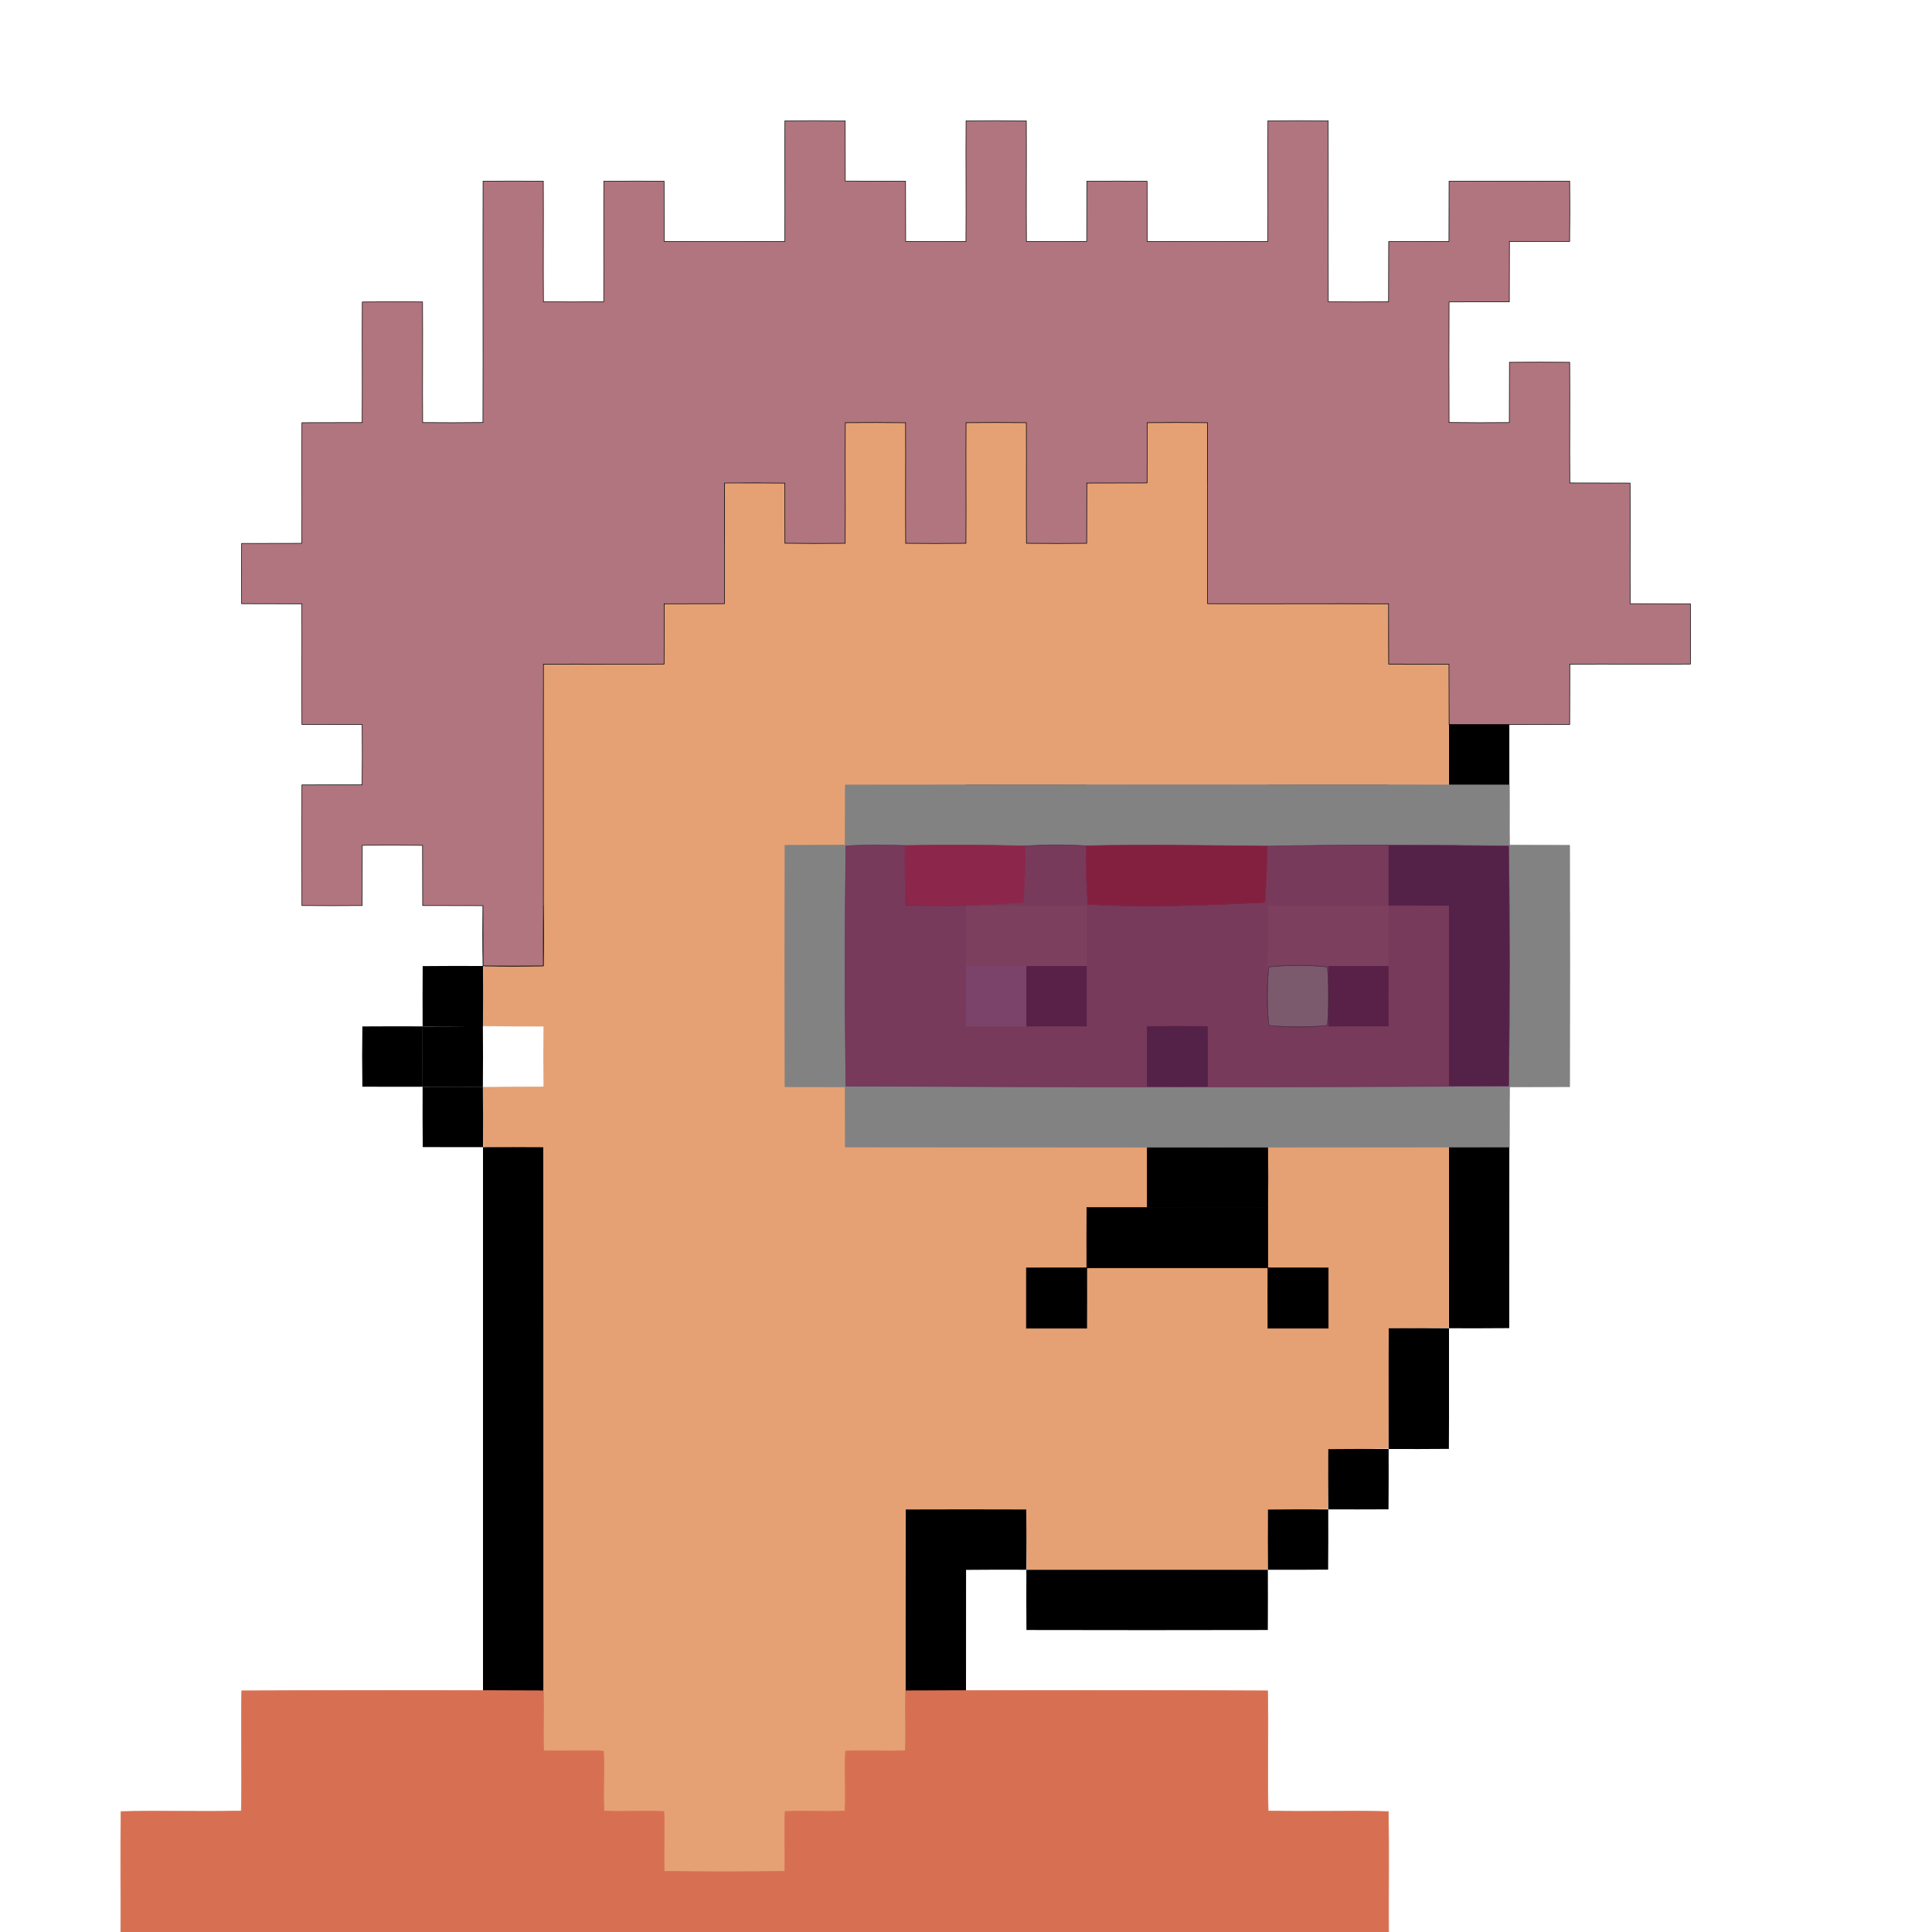 <svg xmlns="http://www.w3.org/2000/svg" width="320" height="320" viewBox="0 0 320 320" version="1.1"><path fill="#E5A174"  d="m130.05 70.02c23.3-0.04 46.6-0.04 69.9 0 0.03 3.31 0.07 6.62 0.1 9.93 3.3 0.03 6.6 0.07 9.9 0.1 0.03 3.3 0.07 6.6 0.1 9.9 3.3 0.03 6.6 0.07 9.9 0.1 0.03 3.3 0.07 6.6 0.1 9.9 3.3 0.03 6.6 0.07 9.9 0.1 0.03 3.3 0.07 6.6 0.1 9.9 3.31 0.03 6.62 0.07 9.93 0.1 0.04 36.63 0.03 73.27 0 109.9-3.32 0.03-6.64 0.07-9.96 0.1-0.04 6.63 0 13.27-0.04 19.9-3.31 0.03-6.62 0.07-9.93 0.1-0.03 3.3-0.07 6.6-0.1 9.9-3.3 0.03-6.6 0.07-9.9 0.1-0.03 3.31-0.07 6.62-0.1 9.93-13.3 0.04-26.6 0.04-39.9 0-0.03-3.32-0.07-6.64-0.1-9.95-6.64-0.07-13.28-0.07-19.93-0.01-0.06 23.33 0 46.65-0.02 69.98h-60c-0.01-43.32 0.03-86.63-0.02-129.95-3.32-0.03-6.64-0.07-9.96-0.1-0.01-3.3-0.02-6.61-0.04-9.91 3.34-0.04 6.69-0.06 10.04-0.06-0.04-3.32-0.04-6.64 0-9.96-3.35 0-6.7-0.02-10.04-0.06 0.02-3.31 0.03-6.61 0.04-9.91 3.32-0.03 6.64-0.07 9.96-0.1 0.08-16.63-0.04-33.27 0.04-49.9 3.31-0.03 6.62-0.07 9.93-0.1 0.03-3.3 0.07-6.6 0.1-9.9 3.3-0.03 6.6-0.07 9.9-0.1 0.03-3.3 0.07-6.6 0.1-9.9 3.3-0.03 6.6-0.07 9.9-0.1 0.03-3.3 0.07-6.6 0.1-9.9 3.3-0.03 6.6-0.07 9.9-0.1 0.03-3.31 0.07-6.62 0.1-9.93z"/>
<path d="m69.98 170.02c3.33 0 6.67-0.02 10-0.06 0.03 3.36 0.03 6.72 0 10.08-3.33-0.04-6.66-0.06-10-0.05 0.04-3.33 0.04-6.65 0-9.97z"/><path d="m130.02 60.01c23.32-0.02 46.64-0.02 69.97 0.01 0.03 3.32 0.01 6.65 0.01 9.98h-70c-0.01-3.33-0.02-6.66 0.02-9.99z"/><path d="m120.01 70.02c3.33-0.04 6.66-0.03 9.99-0.02 0.01 3.33 0.02 6.66-0.02 9.98-3.32 0.04-6.65 0.03-9.98 0.02-0.01-3.33-0.02-6.66 0.01-9.98z"/><path d="m200 70c3.33-0.01 6.65-0.02 9.98 0.01 0.04 3.33 0.03 6.66 0.02 9.99-3.33 0.01-6.66 0.02-9.98-0.02-0.04-3.32-0.03-6.65-0.02-9.98z"/><path d="m110.02 80.02c3.32-0.04 6.65-0.03 9.98-0.02 0.01 3.33 0.02 6.66-0.01 9.98-3.33 0.04-6.66 0.03-9.99 0.02-0.01-3.33-0.02-6.66 0.02-9.98z"/><path d="m210 80c3.33-0.01 6.65-0.02 9.98 0.01 0.04 3.33 0.03 6.66 0.02 9.99-3.33 0.01-6.66 0.02-9.98-0.02-0.04-3.32-0.03-6.65-0.02-9.98z"/><path d="m100.02 90.01c3.32-0.03 6.65-0.02 9.98-0.01 0.01 3.33 0.02 6.66-0.02 9.99-3.32 0.03-6.65 0.02-9.98 0.01-0.01-3.33-0.02-6.66 0.02-9.99z"/><path d="m220 90c3.33-0.01 6.65-0.02 9.98 0.02 0.04 3.32 0.02 6.65 0.02 9.98-3.33 0.01-6.66 0.02-9.98-0.02-0.04-3.32-0.03-6.65-0.02-9.98z"/><path d="m90.02 100.01c3.32-0.03 6.65-0.02 9.98-0.01 0.01 3.33 0.02 6.66-0.01 9.98-3.33 0.04-6.66 0.03-9.99 0.02-0.01-3.33-0.02-6.66 0.02-9.99z"/><path d="m230 100c3.33-0.01 6.65-0.02 9.98 0.01 0.03 3.33 0.03 6.66 0.02 9.99-3.33 0.01-6.66 0.02-9.99-0.02-0.03-3.32-0.02-6.65-0.01-9.98z"/><path d="m80.01 110.02c3.33-0.04 6.66-0.03 9.99-0.02-0.02 16.66 0.02 33.32-0.01 49.98-3.33 0.04-6.66 0.03-9.99 0.02 0.02-16.66-0.02-33.32 0.01-49.98z"/><path d="m240 110c3.33-0.01 6.65-0.02 9.99 0.02 0.02 36.65 0.02 73.31-0.01 109.96-3.33 0.04-6.65 0.02-9.98 0.02v-110z"/><path d="m70.01 160.02c3.33-0.04 6.66-0.03 9.99-0.02 0.01 3.33 0.02 6.66-0.01 9.98-3.33 0.04-6.66 0.03-9.99 0.02-0.01-3.33-0.02-6.66 0.01-9.98z"/><path d="m60.02 170.01c3.33-0.03 6.65-0.02 9.98-0.01v10c-3.33 0-6.65 0.02-9.98-0.01-0.05-3.33-0.05-6.65 0-9.98z"/><path d="m70 180c3.33-0.01 6.66-0.02 9.98 0.01 0.04 3.33 0.03 6.66 0.02 9.99-3.33 0-6.66 0.02-9.98-0.01-0.04-3.33-0.03-6.66-0.02-9.99z"/><path d="m80 190c3.33-0.01 6.65-0.02 9.98 0.01 0.04 43.33 0.01 86.66 0.02 129.99h-10v-130z"/><path d="m230.02 220.01c3.32-0.03 6.65-0.02 9.98-0.01-0.02 6.66 0.03 13.32-0.02 19.98-3.33 0.04-6.65 0.02-9.98 0.02 0.02-6.66-0.03-13.32 0.02-19.99z"/><path d="m220.01 240.02c3.33-0.04 6.66-0.03 9.99-0.02 0.01 3.33 0.01 6.66-0.02 9.99-3.33 0.03-6.65 0.01-9.98 0.01-0.01-3.33-0.02-6.66 0.01-9.98z"/><path d="m150.02 250.01c6.65-0.03 13.31-0.02 19.96 0 0.04 3.33 0.03 6.66 0.02 9.99-3.33-0.01-6.66-0.02-9.99 0.02-0.03 19.99 0 39.98-0.01 59.98h-10c0.01-23.33-0.02-46.66 0.02-69.99z"/><path d="m210.02 250.02c3.32-0.04 6.65-0.03 9.98-0.02 0 3.33 0.02 6.65-0.02 9.98-3.32 0.03-6.65 0.03-9.98 0.02-0.01-3.33-0.02-6.66 0.02-9.98z"/><path d="m170 260c13.33-0.01 26.67 0 40 0 0 3.32 0.02 6.65-0.01 9.98-13.33 0.03-26.65 0.03-39.98 0-0.03-3.32-0.02-6.65-0.01-9.98z"/><path d="m40.04 280.05c16.64-0.08 33.28-0.08 49.92 0 0.16 3.3-0.08 6.6 0.08 9.91 3.31 0.15 6.61-0.08 9.92 0.08 0.16 3.3-0.08 6.61 0.08 9.92 3.31 0.16 6.61-0.08 9.92 0.08 0.16 3.3-0.08 6.61 0.08 9.91 6.64 0.09 13.28 0.09 19.92 0 0.16-3.3-0.08-6.61 0.08-9.91 3.31-0.16 6.61 0.07 9.92-0.08 0.16-3.31-0.08-6.62 0.08-9.92 3.31-0.16 6.61 0.08 9.92-0.08 0.16-3.31-0.08-6.61 0.08-9.91 19.97-0.08 39.95-0.08 59.91 0 0.17 6.63-0.07 13.27 0.1 19.9 6.63 0.17 13.27-0.07 19.9 0.1 0.13 6.64 0.01 13.3 0.05 19.95h-210c0.04-6.65-0.08-13.31 0.05-19.95 6.63-0.17 13.27 0.07 19.91-0.1 0.16-6.63-0.08-13.27 0.08-19.9z" fill="#d77052" stroke="#d77052" stroke-width=".094"/><g fill="#ffc18b"><path d="m160 150h20c-0.01 3.32 0 6.67 0 10-3.35-0.01-6.66 0-10 0-3.35-0.01-6.67 0.01-10.01 0-0.01-3.35 0.01-6.67 0.01-10z"/><path d="m210 150h20c-0.02 3.32 0.01 6.67 0 10-3.35-0.01-6.66 0-10 0-3.35-0.01-6.67 0.01-10.01 0-0.01-3.35 0.01-6.67 0.01-10z"/></g><g fill="#ffdbdb"><path d="m159.99 160c3.34 0.01 6.66-0.01 10.01 0-0.01 3.32 0.01 6.67 0 10.01-3.35-0.02-6.67-0.01-10-0.01-0.01-3.35 0-6.66-0.01-10z"/><path d="m209.99 160c3.34 0.01 6.66-0.01 10.01 0-0.02 3.32 0.01 6.67 0 10.01-3.35-0.02-6.66-0.01-10-0.01-0.02-3.35 0-6.66-0.01-10z"/></g><g fill="#230000"><path d="m170 160c3.34 0 6.65-0.01 10 0-0.01 3.32 0 6.67 0 10-3.35-0.01-6.66 0.01-10 0.01 0.01-3.34-0.01-6.69 0-10.01z"/><path d="m220 160c3.34 0 6.65-0.01 10 0-0.02 3.32 0 6.67 0 10-3.35-0.01-6.66 0.01-10 0.01 0.01-3.34-0.02-6.69 0-10.01z"/></g><path d="m160 129.99c6.66 0 13.33 0 20 0.01 0 2.5 0 7.51-0.01 10.01-6.66-0.01-13.32 0-19.99-0.01-0.01-3.34 0-6.67 0-10.01z"/>
  <path d="m210 130c6.67-0.01 13.34-0.01 20.01 0-0.02 3.33 0 6.68-0.01 10.01-6.67-0.02-13.33-0.01-19.99-0.01-0.01-2.5-0.01-7.5-0.01-10z"/>
  <path d="m150.01 139.99c3.32-0.01 6.66 0.01 9.99 0.01-0.01 3.32 0 6.67 0 10h-10c0-2.5 0.01-7.51 0.01-10.01z"/>
  <path d="m230 140.01c3.32-0.02 6.67-0.01 10-0.01v10c-2.5 0-7.51 0-10.01-0.01-0.02-3.34 0.01-6.65 0.01-9.98z"/><g stroke="#000" stroke-width=".094"><path d="m180.01 200h29.98c0 3.33 0.03 6.66 0.01 10h-30c-0.02-3.34 0-6.67 0.01-10z"/><path d="m170 210.01c3.33-0.01 6.67-0.02 10-0.01 0.02 3.33-0.01 6.66-0.01 10h-9.99v-9.99z"/><path d="m210 210c3.33-0.01 6.66 0 10 0.01v9.99h-9.99c-0.01-3.34-0.03-6.67-0.01-10z"/></g><path d="m190.01 170.02c3.33-0.05 6.65-0.05 9.98 0 0.06 6.66-0.04 13.31 0.03 19.97 3.32 0 6.63 0.02 9.96 0.02 0.05 3.32 0.05 6.65 0 9.98-6.66 0.02-13.31 0.03-19.96-0.01-0.04-9.98-0.03-19.97-0.01-29.96z" stroke="#000" stroke-width=".094"/><path d="m140.01 130.02c36.66-0.03 73.32-0.03 109.98 0 0.03 3.32-0.02 6.64 0.02 9.97 3.33 0.03 6.65-0.01 9.97 0.02 0.03 13.33 0.03 26.65 0 39.98-3.32 0.03-6.64-0.01-9.96 0.02-0.05 3.33 0 6.65-0.03 9.97-36.66 0.03-73.32 0.03-109.98 0-0.03-3.32 0.01-6.64-0.02-9.97-3.33-0.03-6.65 0.01-9.97-0.02-0.03-13.33-0.03-26.65 0-39.98 3.32-0.03 6.64 0.01 9.97-0.03 0.03-3.32-0.01-6.64 0.02-9.96m0.1 10.1c-0.19 13.25-0.2 26.52 0.01 39.77 36.58 0.19 73.18 0.19 109.77 0 0.19-13.26 0.2-26.52 0-39.78-13.35-0.18-26.71-0.23-40.04 0.03-9.97-0.09-19.94-0.29-29.91-0.05-3.37-0.21-6.75-0.2-10.12 0.01-6.63-0.14-13.27-0.18-19.9-0.06-3.27-0.12-6.54-0.16-9.81 0.08z" fill="#828282" stroke="#828282" stroke-width=".094"/><path d="m140.11 140.12c3.27-0.24 6.54-0.2 9.81-0.08-0.07 3.29-0.01 6.58 0.21 9.87 6.45 0.31 12.92-0.03 19.35-0.46 0.21-3.11 0.33-6.23 0.34-9.35 3.37-0.21 6.75-0.22 10.12-0.01-0.07 3.23 0.01 6.47 0.25 9.7 9.75 0.57 19.56 0.15 29.31-0.32 0.21-3.1 0.34-6.22 0.35-9.33 13.33-0.26 26.69-0.21 40.04-0.03 0.2 13.26 0.19 26.52 0 39.78-36.59 0.19-73.19 0.19-109.77 0-0.21-13.25-0.2-26.52-0.01-39.77m70.04 20.03c-0.33 3.22-0.33 6.47 0 9.7 3.23 0.33 6.47 0.33 9.7 0 0.33-3.23 0.33-6.47 0-9.7-3.23-0.34-6.48-0.33-9.7 0z" fill="#642856" opacity=".84" stroke="#642856" stroke-width=".094"/><path d="m149.92 140.04c6.63-0.12 13.27-0.08 19.9 0.06-0.01 3.12-0.13 6.24-0.34 9.35-6.43 0.43-12.9 0.77-19.35 0.46-0.22-3.29-0.28-6.58-0.21-9.87z" fill="#8d264b" stroke="#8d264b" stroke-width=".094"/><path d="m179.94 140.09c9.97-0.24 19.94-0.04 29.91 0.05-0.01 3.11-0.14 6.23-0.35 9.33-9.75 0.47-19.56 0.89-29.31 0.32-0.24-3.23-0.32-6.47-0.25-9.7z" fill="#832040" stroke="#832040" stroke-width=".094"/><path d="m80.03 150.03c3.31-0.07 6.63-0.07 9.94 0 0.06 3.31 0.06 6.63 0 9.94-3.31 0.06-6.63 0.06-9.94 0-0.07-3.31-0.07-6.63 0-9.94z" stroke="#000" stroke-width=".094"/><path d="m210.15 160.15c3.22-0.33 6.47-0.34 9.7 0 0.33 3.23 0.33 6.47 0 9.7-3.23 0.33-6.47 0.33-9.7 0-0.33-3.23-0.33-6.48 0-9.7z" fill="#452440" opacity=".7" stroke="#452440" stroke-width=".094"/><path fill="#b0757e" d="m130.01 20.01c3.33-0.03 6.65-0.03 9.98 0.01 0.01 3.32 0.01 6.65 0.02 9.97 3.33 0.01 6.65 0.01 9.98 0.02 0.01 3.33 0.01 6.65 0.02 9.97 3.32 0.04 6.65 0.04 9.98 0.01 0.05-6.66-0.03-13.32 0.02-19.98 3.33-0.03 6.65-0.03 9.98 0.01 0.04 6.65-0.03 13.31 0.02 19.97 3.33 0.03 6.65 0.03 9.98-0.01 0.01-3.32 0.01-6.64 0.02-9.96 3.33-0.04 6.65-0.04 9.98 0 0.01 3.32 0.01 6.64 0.02 9.97 6.66 0.02 13.32 0.02 19.98 0 0.05-6.66-0.03-13.32 0.02-19.98 3.33-0.03 6.65-0.03 9.98 0 0.04 10-0.02 19.99 0.02 29.98 3.33 0.03 6.65 0.03 9.98-0.01 0-3.32 0.01-6.64 0.02-9.97 3.33-0.01 6.65-0.01 9.98-0.02 0.01-3.33 0.01-6.65 0.02-9.98 6.66-0.02 13.32-0.02 19.98 0 0.03 3.33 0.03 6.65-0.01 9.98-3.32 0.01-6.65 0.01-9.97 0.02-0.01 3.33-0.02 6.65-0.02 9.98-3.33 0.01-6.65 0.01-9.98 0.02-0.03 6.66-0.02 13.32 0 19.97 3.32 0.04 6.65 0.04 9.98 0.01 0-3.33 0.01-6.65 0.02-9.98 3.32-0.03 6.65-0.03 9.98 0 0.05 6.66-0.03 13.32 0.02 19.98 3.33 0.01 6.65 0.01 9.98 0.02 0.05 6.66-0.03 13.32 0.02 19.98 3.33 0.01 6.65 0.01 9.97 0.02 0.04 3.33 0.04 6.65 0.01 9.98-6.66 0.05-13.32-0.03-19.98 0.02-0.01 3.33-0.02 6.65-0.02 9.98-6.66 0.02-13.32 0.02-19.98 0-0.01-3.33-0.01-6.65-0.02-9.98-3.33-0.01-6.65-0.01-9.98-0.02-0.01-3.33-0.01-6.65-0.02-9.98-9.99-0.05-19.99 0.03-29.98-0.02-0.04-9.99 0.02-19.99-0.02-29.98-3.33-0.03-6.65-0.03-9.98 0-0.01 3.33-0.01 6.65-0.02 9.98-3.33 0.01-6.65 0.01-9.98 0.02-0.01 3.33-0.02 6.65-0.02 9.98-3.33 0.03-6.65 0.03-9.98 0-0.05-6.66 0.02-13.32-0.02-19.98-3.33-0.03-6.65-0.03-9.98 0-0.05 6.66 0.03 13.32-0.02 19.98-3.33 0.03-6.65 0.03-9.98 0-0.05-6.66 0.02-13.32-0.02-19.97-3.33-0.04-6.65-0.04-9.98-0.01-0.05 6.66 0.03 13.32-0.02 19.98-3.33 0.03-6.66 0.03-9.98-0.01-0.01-3.32-0.01-6.64-0.02-9.96-3.33-0.04-6.65-0.04-9.98-0.01-0.05 6.66 0.03 13.32-0.02 19.98-3.33 0.01-6.65 0.01-9.98 0.02-0.01 3.33-0.01 6.65-0.02 9.98-6.66 0.05-13.32-0.03-19.98 0.02-0.04 16.66 0.02 33.32-0.02 49.98-3.33 0.03-6.65 0.03-9.98 0-0.01-3.33-0.01-6.65-0.02-9.98-3.33-0.01-6.65-0.01-9.98-0.02-0.01-3.33-0.01-6.65-0.02-9.97-3.33-0.04-6.65-0.04-9.98-0.01-0.01 3.33-0.01 6.65-0.02 9.98-3.33 0.03-6.65 0.03-9.98 0-0.02-6.66-0.02-13.32 0-19.98 3.33-0.01 6.65-0.01 9.97-0.02 0.04-3.33 0.04-6.65 0.01-9.98-3.33-0.01-6.65-0.01-9.98-0.02-0.05-6.66 0.03-13.32-0.02-19.98-3.33-0.01-6.65-0.01-9.97-0.02-0.04-3.33-0.04-6.65 0-9.98 3.32-0.01 6.64-0.01 9.97-0.02 0.05-6.66-0.03-13.32 0.02-19.98 3.33-0.01 6.65-0.01 9.98-0.02 0.05-6.66-0.03-13.32 0.02-19.97 3.33-0.04 6.65-0.04 9.98-0.01 0.05 6.66-0.03 13.32 0.02 19.98 3.33 0.03 6.65 0.03 9.98-0.01 0.04-13.32-0.02-26.64 0.02-39.97 3.33-0.03 6.65-0.03 9.98 0 0.04 6.66-0.03 13.32 0.02 19.98 3.33 0.03 6.65 0.03 9.98-0.01 0.04-6.65-0.02-13.31 0.02-19.96 3.33-0.04 6.65-0.04 9.98-0.01 0.01 3.33 0.01 6.65 0.02 9.98 6.66 0.02 13.32 0.02 19.98 0 0.05-6.66-0.03-13.32 0.02-19.98z" stroke="#000" stroke-width=".094"/></svg>